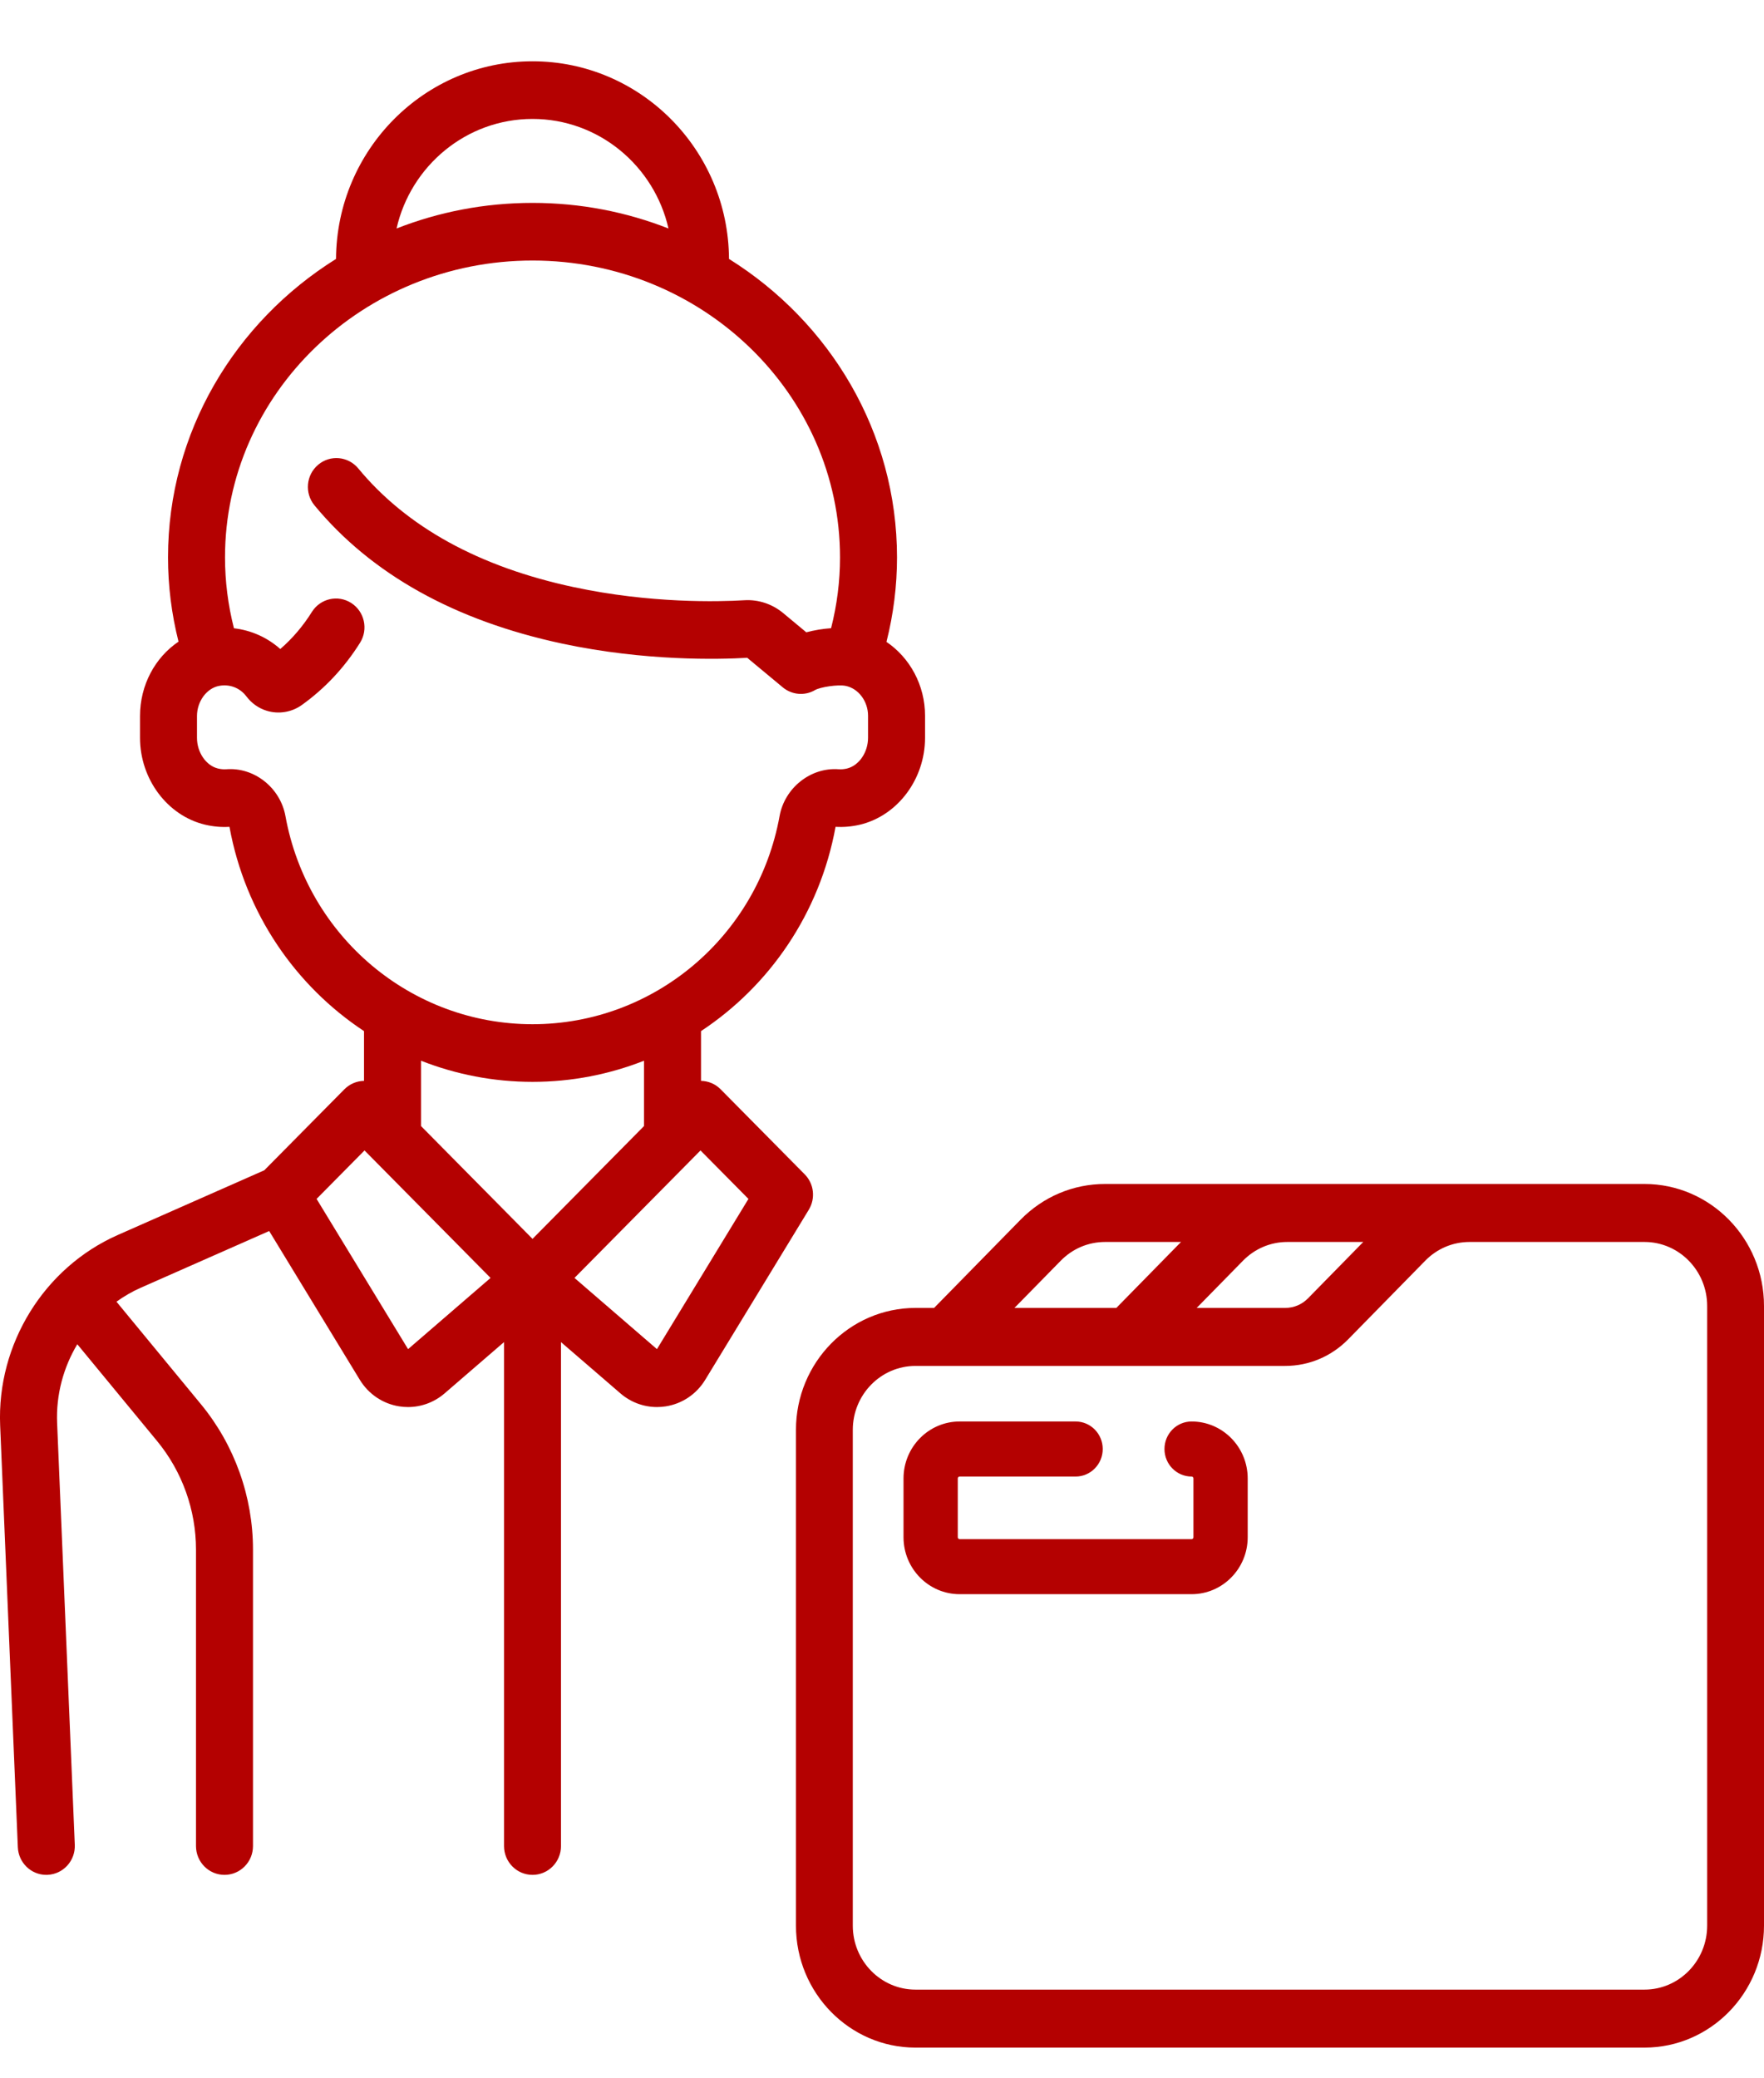 <?xml version="1.0" encoding="UTF-8" standalone="no"?>
<!DOCTYPE svg PUBLIC "-//W3C//DTD SVG 1.1//EN" "http://www.w3.org/Graphics/SVG/1.1/DTD/svg11.dtd">
<svg width="100%" height="100%" viewBox="0 0 45 53" version="1.1" xmlns="http://www.w3.org/2000/svg" xmlns:xlink="http://www.w3.org/1999/xlink" xml:space="preserve" xmlns:serif="http://www.serif.com/" style="fill-rule:evenodd;clip-rule:evenodd;stroke-linejoin:round;stroke-miterlimit:2;">
    <g transform="matrix(1,0,0,1,0,0.854)">
        <g id="Mobile">
            <g id="_01.-Homepage" serif:id="01.-Homepage">
                <g id="iconografia">
                    <g id="formação">
                        <path id="Shape" d="M22.614,15.515C22.792,14.81 22.883,14.088 22.883,13.361C22.883,10.169 21.173,7.358 18.597,5.749C18.581,2.967 16.339,0.709 13.585,0.709C10.83,0.709 8.588,2.967 8.572,5.749C5.996,7.358 4.286,10.169 4.286,13.361C4.286,14.086 4.377,14.806 4.554,15.509C3.957,15.911 3.572,16.614 3.572,17.406L3.572,17.961C3.572,19.014 4.269,19.946 5.229,20.176C5.435,20.225 5.645,20.244 5.852,20.231C5.853,20.232 5.854,20.233 5.854,20.233C6.257,22.436 7.536,24.285 9.286,25.441L9.286,26.71C9.104,26.713 8.923,26.785 8.785,26.925L6.742,28.99L3.007,30.639C1.124,31.47 -0.083,33.423 0.004,35.498L0.455,46.254C0.472,46.649 0.794,46.958 1.181,46.958C1.191,46.958 1.202,46.958 1.212,46.957C1.613,46.94 1.925,46.598 1.908,46.192L1.457,35.436C1.427,34.718 1.616,34.021 1.972,33.426L4.01,35.898C4.648,36.673 5,37.655 5,38.664L5,46.223C5,46.629 5.326,46.958 5.727,46.958C6.129,46.958 6.454,46.629 6.454,46.223L6.454,38.664C6.454,37.312 5.983,35.996 5.127,34.957L2.971,32.341C3.163,32.204 3.369,32.083 3.589,31.986L6.867,30.539L9.18,34.335C9.401,34.697 9.767,34.944 10.183,35.01C10.258,35.022 10.333,35.028 10.407,35.028C10.748,35.028 11.079,34.906 11.342,34.679L12.858,33.371L12.858,46.223C12.858,46.629 13.183,46.958 13.585,46.958C13.986,46.958 14.311,46.629 14.311,46.223L14.311,33.372L15.827,34.679C16.089,34.906 16.421,35.028 16.761,35.028C16.836,35.028 16.911,35.022 16.986,35.01C17.402,34.944 17.768,34.698 17.989,34.335L20.632,29.997C20.809,29.707 20.766,29.332 20.527,29.092L18.384,26.925C18.246,26.785 18.065,26.713 17.883,26.71L17.883,25.441C19.633,24.285 20.912,22.436 21.315,20.233C21.316,20.233 21.316,20.232 21.317,20.231C21.524,20.243 21.733,20.225 21.94,20.176C22.9,19.946 23.598,19.014 23.598,17.961L23.598,17.398C23.598,16.619 23.211,15.919 22.614,15.515ZM13.585,2.179C15.273,2.179 16.69,3.375 17.053,4.973C15.98,4.552 14.81,4.32 13.585,4.32C12.359,4.32 11.189,4.552 10.116,4.973C10.479,3.375 11.896,2.179 13.585,2.179ZM10.41,33.551L8.076,29.72L9.299,28.484L12.514,31.735L10.41,33.551ZM13.585,30.739L10.74,27.862L10.74,26.196C11.626,26.544 12.586,26.735 13.585,26.735C14.583,26.735 15.543,26.544 16.429,26.196L16.429,27.862L13.585,30.739ZM19.093,29.72L16.759,33.551L14.655,31.735L17.87,28.484L19.093,29.72ZM22.144,17.96C22.144,18.334 21.912,18.671 21.605,18.745C21.534,18.762 21.463,18.768 21.394,18.763C20.681,18.711 20.018,19.235 19.887,19.958C19.328,23.033 16.678,25.265 13.585,25.265C10.491,25.265 7.841,23.033 7.282,19.958C7.151,19.235 6.488,18.709 5.775,18.763C5.706,18.768 5.636,18.762 5.564,18.745C5.257,18.672 5.025,18.334 5.025,17.961L5.025,17.406C5.025,17.031 5.275,16.692 5.595,16.636C5.863,16.588 6.12,16.688 6.283,16.902C6.418,17.081 6.599,17.209 6.806,17.272C7.107,17.364 7.44,17.31 7.696,17.127C8.287,16.705 8.788,16.17 9.185,15.537C9.4,15.194 9.299,14.74 8.96,14.523C8.621,14.306 8.172,14.408 7.957,14.75C7.731,15.111 7.46,15.429 7.15,15.697C6.818,15.401 6.406,15.218 5.968,15.168C5.817,14.576 5.74,13.97 5.74,13.361C5.74,9.186 9.259,5.79 13.585,5.79C17.91,5.79 21.429,9.186 21.429,13.361C21.429,13.969 21.352,14.574 21.201,15.166C20.988,15.181 20.769,15.217 20.569,15.271L19.981,14.782C19.7,14.548 19.347,14.431 18.988,14.453C18.333,14.492 16.599,14.537 14.643,14.12C12.225,13.605 10.374,12.586 9.139,11.091C8.881,10.78 8.423,10.738 8.115,10.999C7.807,11.259 7.766,11.723 8.023,12.034C9.472,13.787 11.598,14.973 14.342,15.559C16.46,16.01 18.34,15.963 19.062,15.921L19.968,16.674C20.203,16.869 20.533,16.897 20.795,16.742C20.927,16.667 21.375,16.597 21.573,16.637C21.898,16.702 22.144,17.029 22.144,17.398L22.144,17.96Z" style="fill:rgb(180,1,1);fill-rule:nonzero;"/>
                        <path id="Shape1" serif:id="Shape" d="M41.951,29.339L28.191,29.339C27.377,29.339 26.611,29.663 26.035,30.25L23.829,32.5L23.354,32.5C21.673,32.5 20.305,33.895 20.305,35.61L20.305,48.253C20.305,49.968 21.673,51.363 23.354,51.363L41.951,51.363C43.632,51.363 45,49.968 45,48.253L45,32.449C45,30.734 43.632,29.339 41.951,29.339ZM31.709,31.296C32.011,30.988 32.413,30.818 32.84,30.818L34.777,30.818L33.369,32.254C33.213,32.413 33.006,32.5 32.785,32.5L30.528,32.5L31.709,31.296ZM27.06,31.296C27.362,30.988 27.764,30.818 28.192,30.818L30.128,30.818L28.478,32.5L25.879,32.5L27.06,31.296ZM43.55,48.253C43.55,49.153 42.833,49.884 41.951,49.884L23.354,49.884C22.472,49.884 21.755,49.153 21.755,48.253L21.755,35.61C21.755,34.71 22.472,33.979 23.354,33.979L32.785,33.979C33.393,33.979 33.964,33.737 34.394,33.299L36.358,31.296C36.661,30.987 37.062,30.818 37.49,30.818L41.951,30.818C42.833,30.818 43.55,31.55 43.55,32.449L43.55,48.253Z" style="fill:rgb(180,1,1);fill-rule:nonzero;"/>
                        <path id="Path" d="M30.398,35.396C30.015,35.396 29.706,35.71 29.706,36.098C29.706,36.485 30.015,36.8 30.398,36.8C30.424,36.8 30.445,36.821 30.445,36.848L30.445,38.348C30.445,38.375 30.424,38.397 30.398,38.397L24.48,38.397C24.454,38.397 24.433,38.375 24.433,38.348L24.433,36.848C24.433,36.821 24.454,36.8 24.48,36.8L27.439,36.8C27.821,36.8 28.131,36.485 28.131,36.098C28.131,35.71 27.821,35.396 27.439,35.396L24.48,35.396C23.691,35.396 23.049,36.047 23.049,36.848L23.049,38.348C23.049,39.149 23.691,39.8 24.48,39.8L30.398,39.8C31.187,39.8 31.829,39.149 31.829,38.348L31.829,36.848C31.829,36.047 31.187,35.396 30.398,35.396Z" style="fill:rgb(180,1,1);fill-rule:nonzero;"/>
                    </g>
                </g>
            </g>
        </g>
    </g>
</svg>
